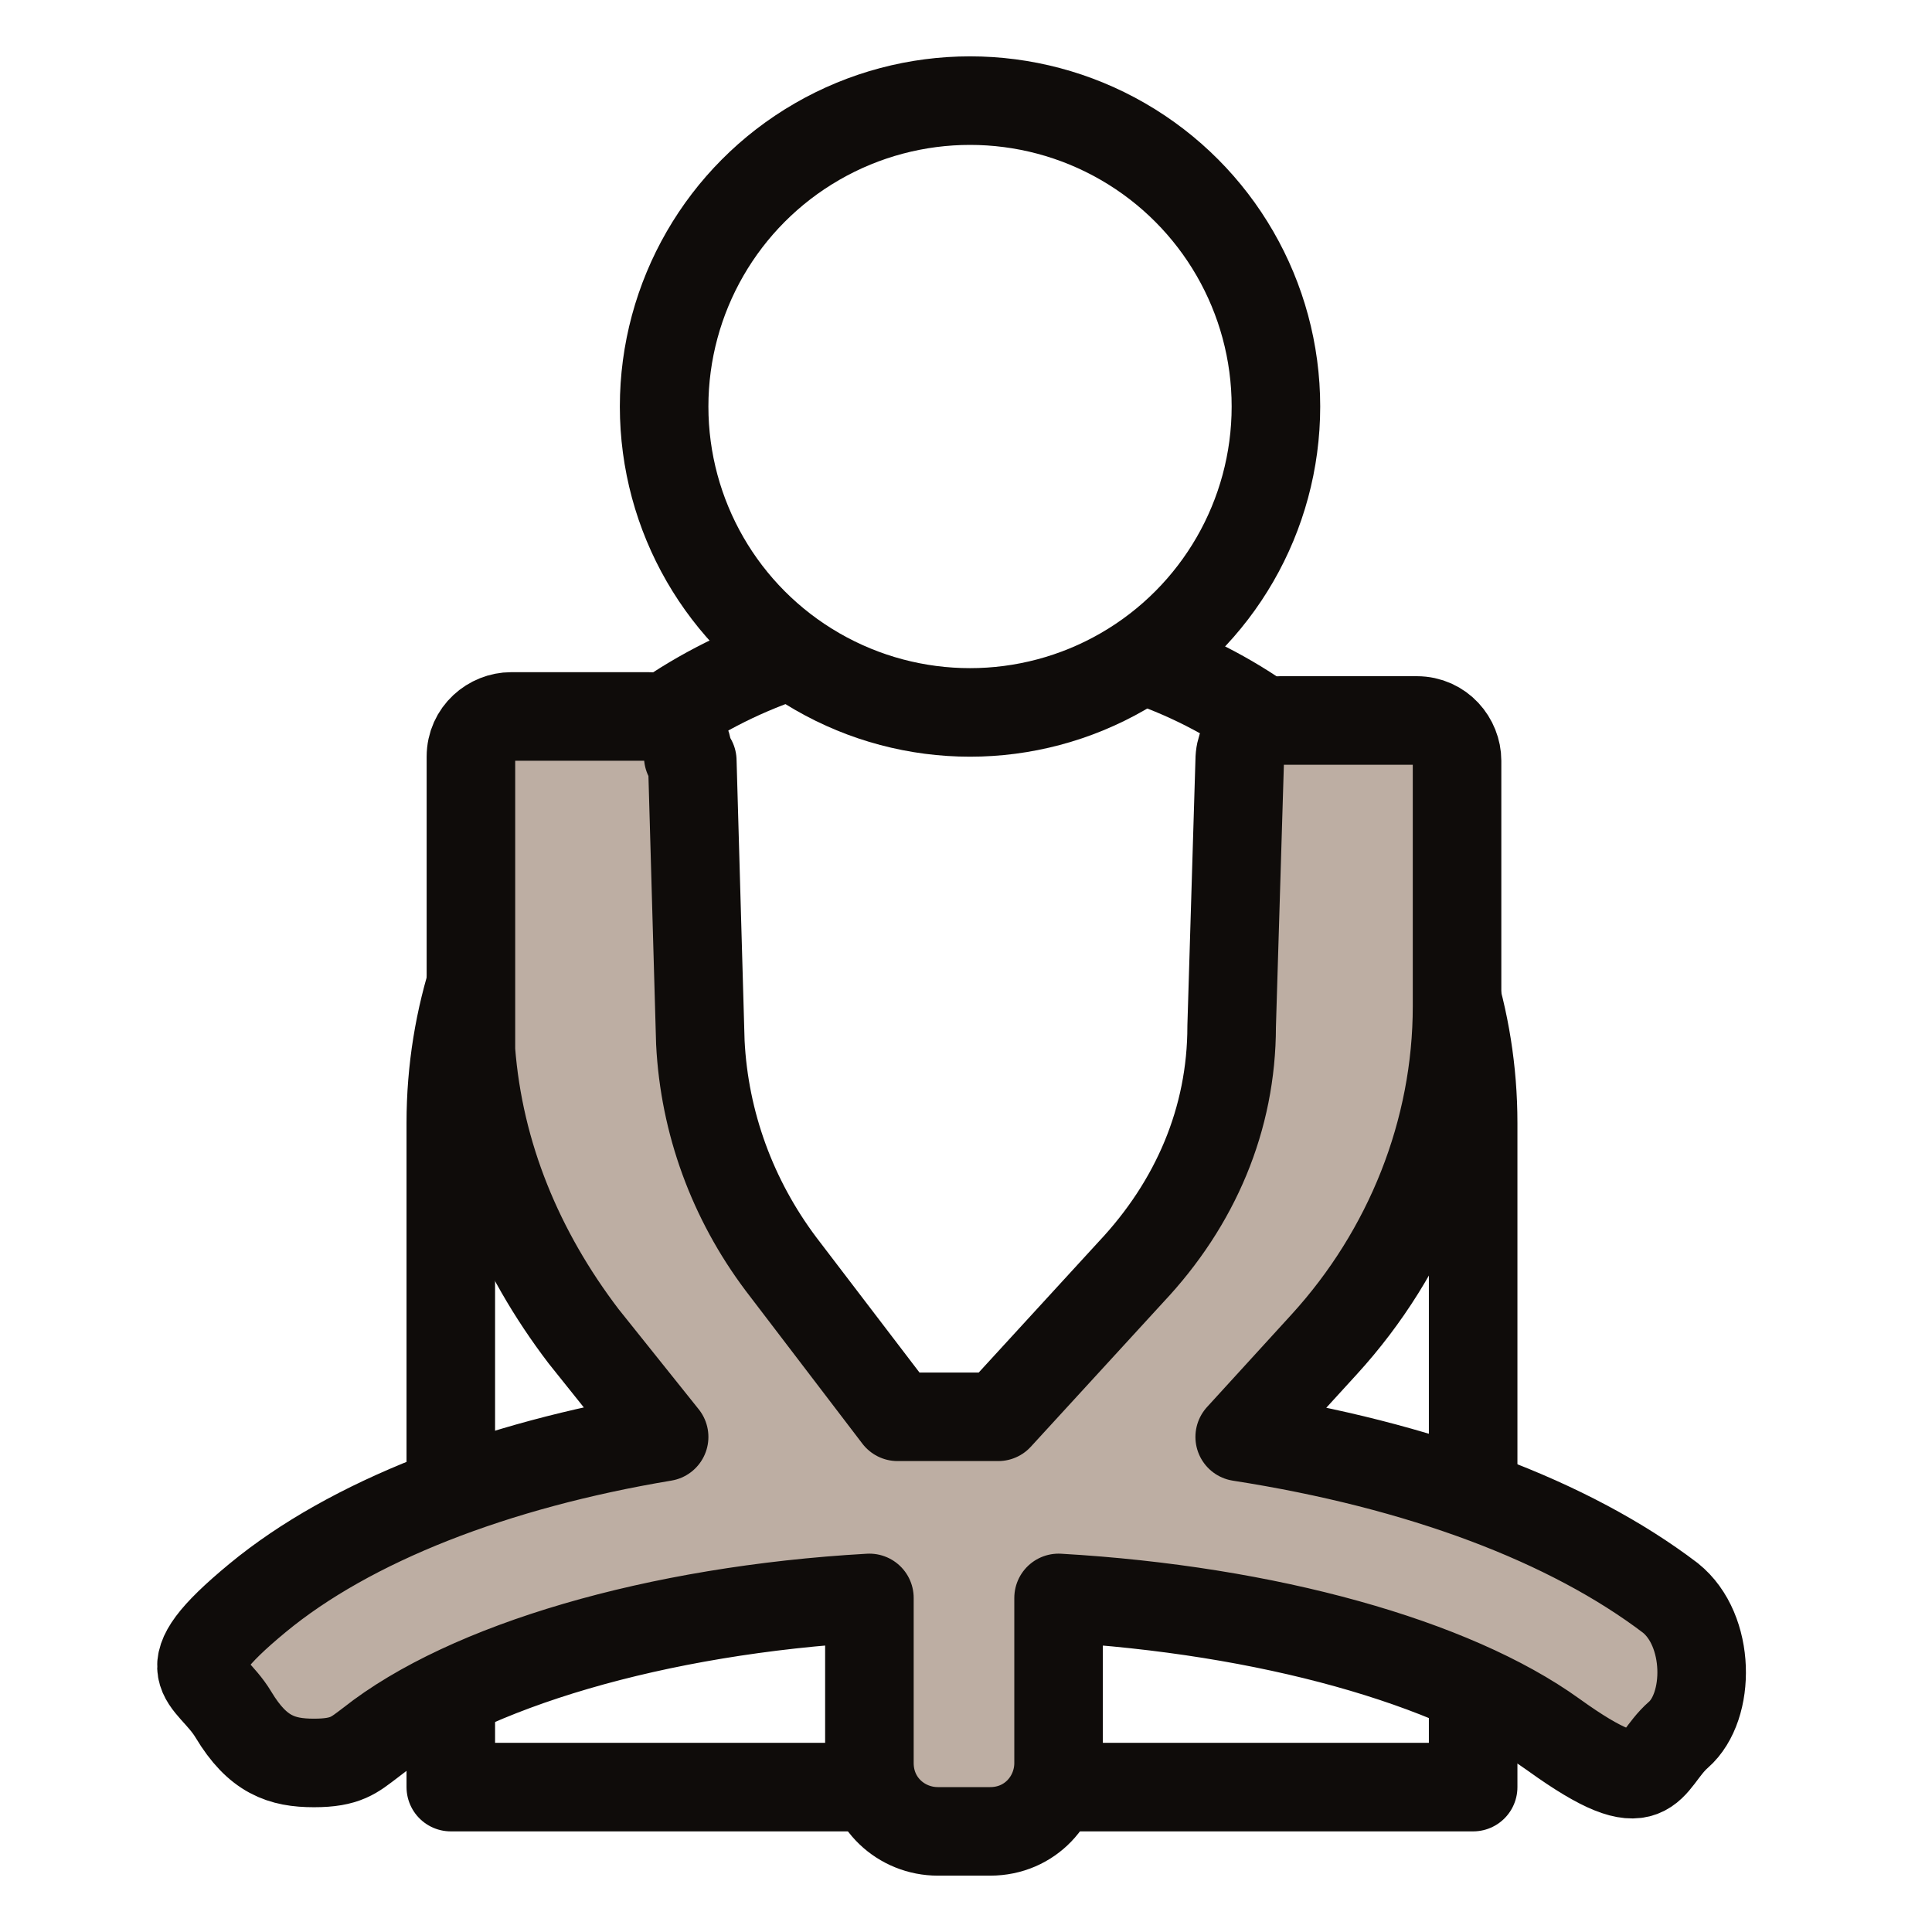 <?xml version="1.0" encoding="UTF-8"?>
<svg id="Layer_1" xmlns="http://www.w3.org/2000/svg" version="1.1" viewBox="0 0 48 48">
  <!-- Generator: Adobe Illustrator 29.3.1, SVG Export Plug-In . SVG Version: 2.1.0 Build 151)  -->
  <path d="M28.7,16.5c4.6,1.7,7.9,6.2,7.9,11.4v16.5s-25.4,0-25.4,0v-16.5c0-5.3,3.4-9.8,8.1-11.5" fill="none" stroke="#0f0c0a" stroke-linecap="round" stroke-linejoin="round" stroke-width="2.2"/>
  <circle cx="24.1" cy="10.1" r="7.6" fill="none" stroke="#0f0c0a" stroke-linecap="round" stroke-linejoin="round" stroke-width="2.2"/>
  <path d="M17.1,18.8c0-.5-.4-1-1-1h-3.4c-.5,0-1,.4-1,1v6c0,.4,0,.8,0,1.3.2,2.6,1.2,5,2.8,7.1l2,2.5c-4.2.7-7.8,2.1-10.1,4s-1.2,1.9-.6,2.9,1.2,1.2,2,1.2,1-.2,1.4-.5c2.4-1.9,7.1-3.3,12.4-3.6v4.1c0,1,.8,1.7,1.7,1.7h1.3c1,0,1.7-.8,1.7-1.7v-4.1c5.2.3,9.8,1.6,12.3,3.4s2.3.7,3.1,0,.8-2.6-.2-3.4c-2.5-1.9-6.2-3.3-10.7-4l2.1-2.3c2.1-2.3,3.3-5.3,3.3-8.4h0v-6.1c0-.5-.4-1-1-1h-3.4c-.5,0-1,.4-1,1l-.2,6.6c0,2.3-.9,4.4-2.5,6.1l-3.3,3.6c-.3,0-.6,0-.8,0-.6,0-1.2,0-1.7,0l-2.9-3.8c-1.2-1.6-1.9-3.5-2-5.5l-.2-7Z" fill="#bdaea3" stroke="#0f0c0a" stroke-linecap="round" stroke-linejoin="round" stroke-width="2.2"/>
</svg>